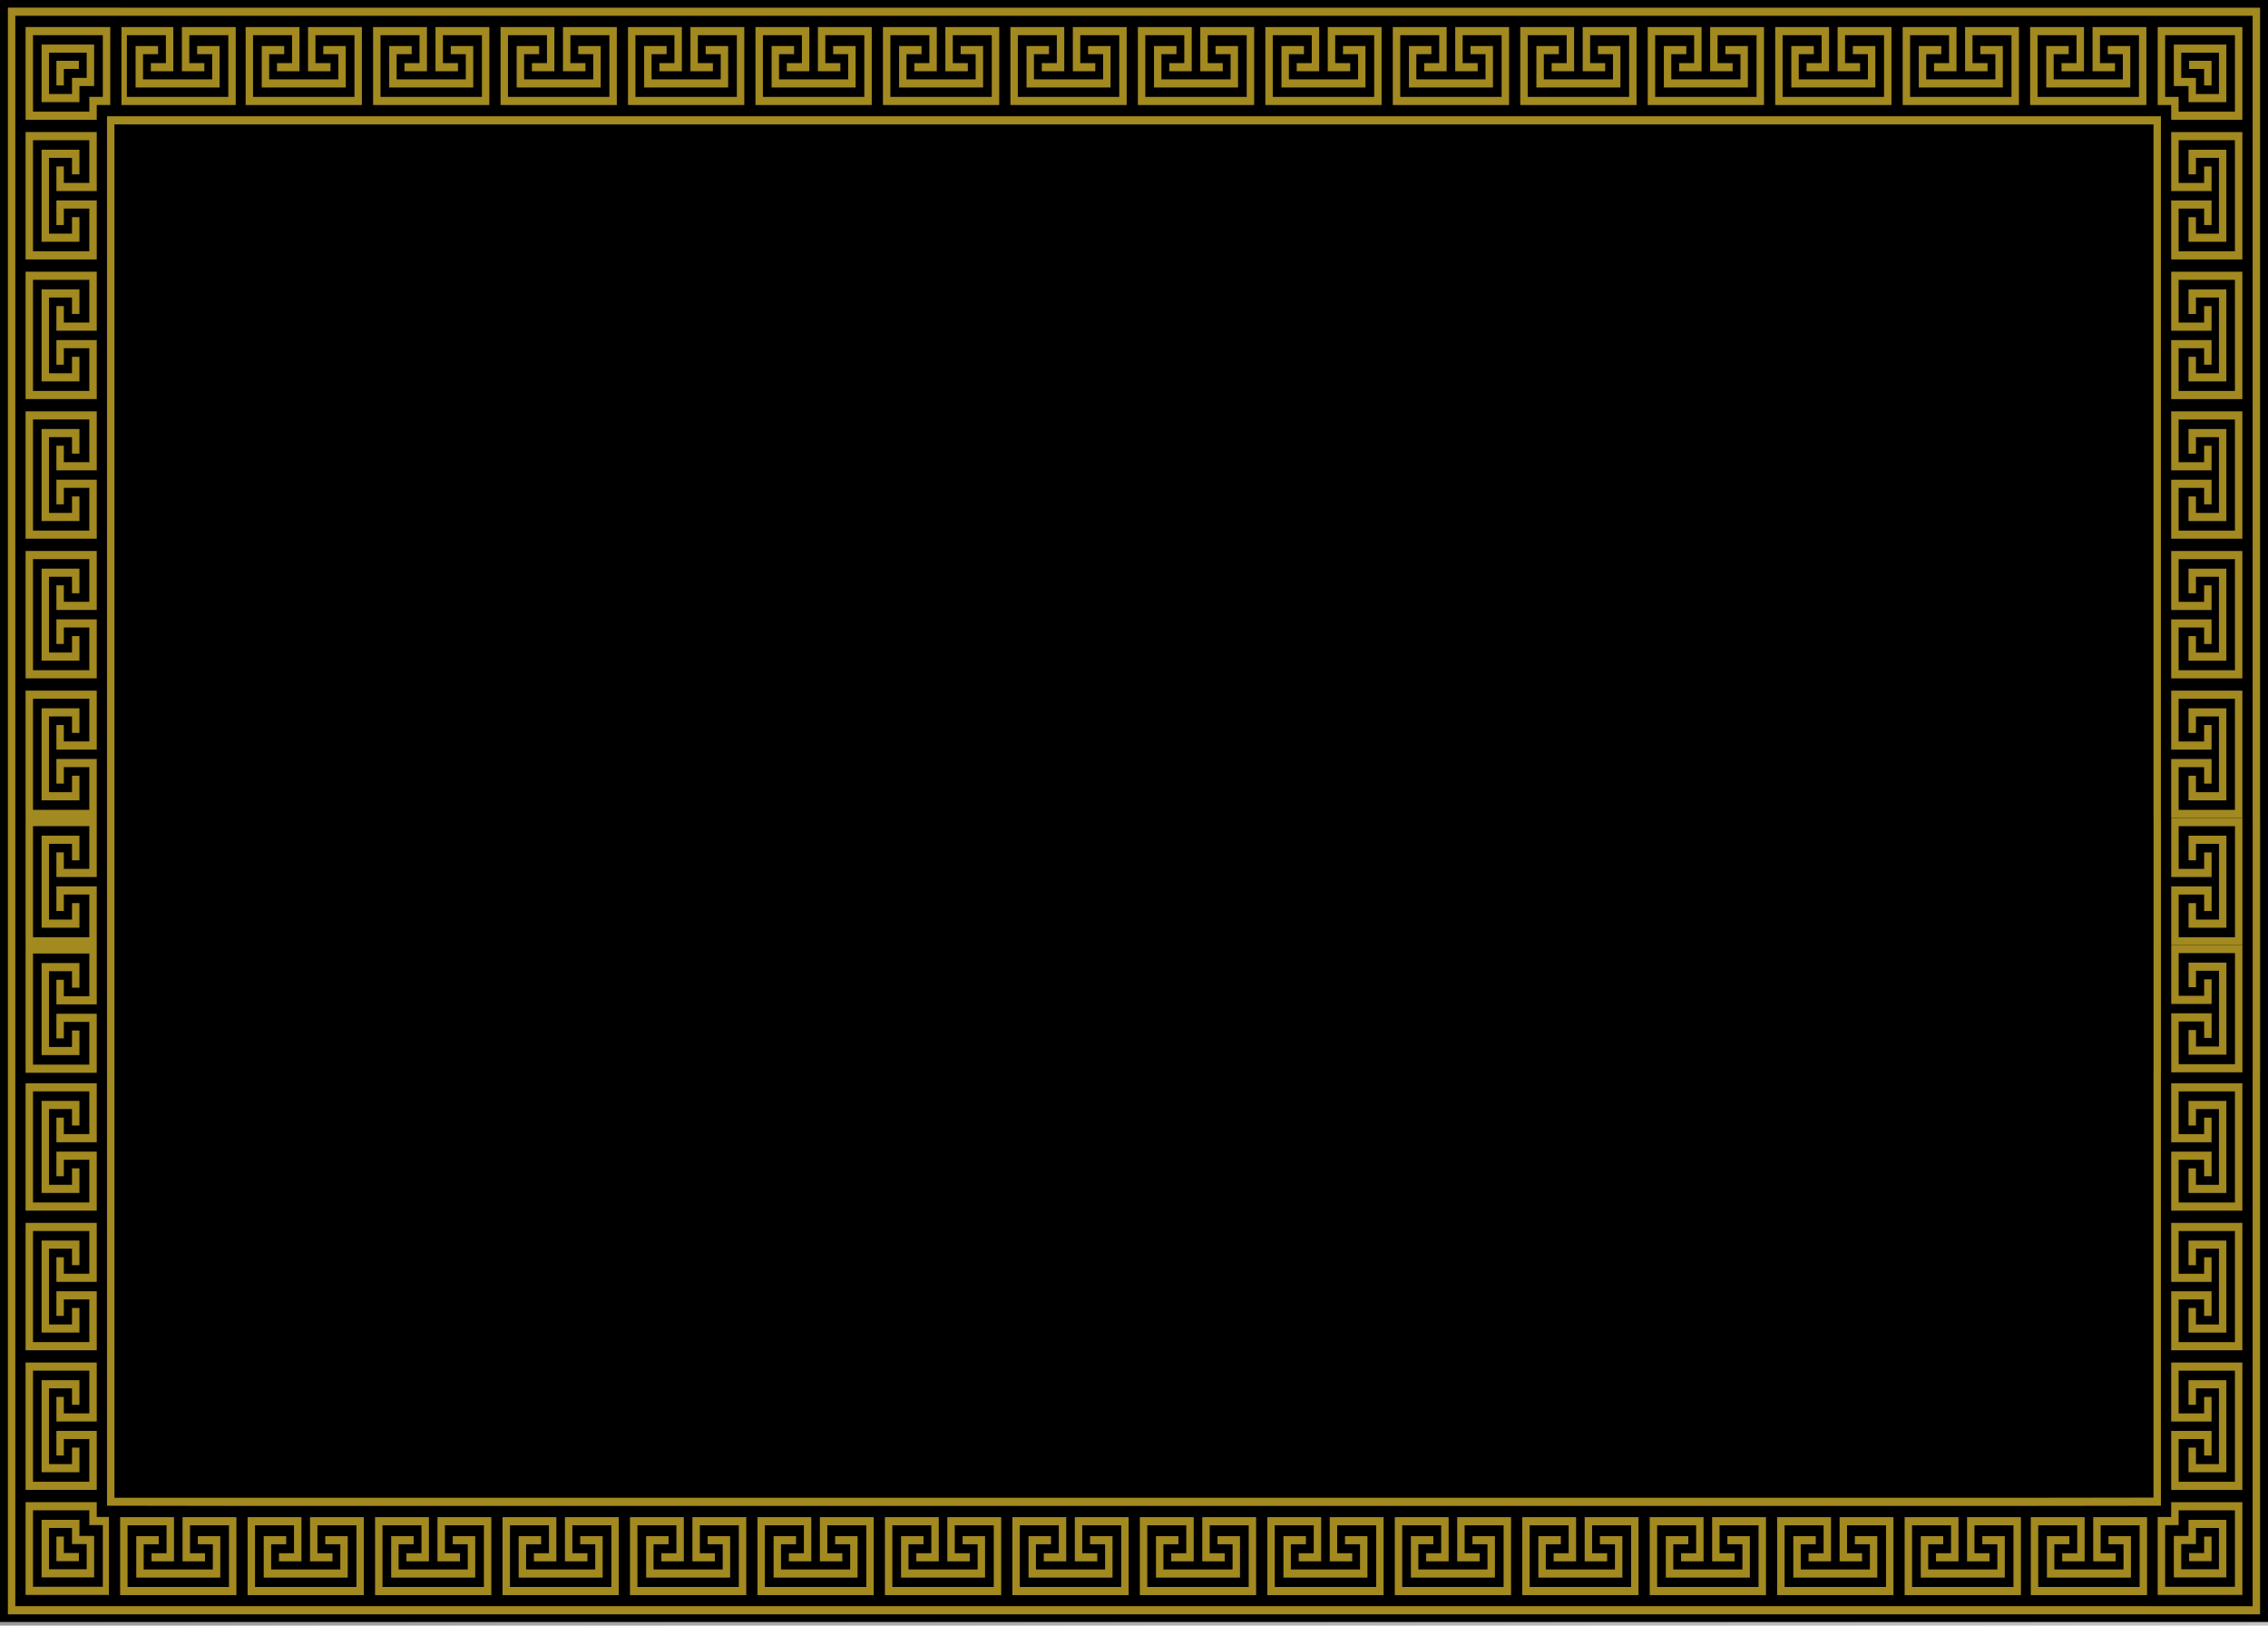 <svg width="734" height="526" viewBox="0 0 734 526" fill="none" xmlns="http://www.w3.org/2000/svg">
    <rect width="734" height="526" fill="black" fill-opacity="0.24"/>
    <rect width="734" height="526" fill="url(#paint0_linear_3547_67189)"/>
    <rect width="734" height="524.828" fill="black"/>
    <path d="M18.254 19.672H25.526V22.307H20.66V27.637H18.254V19.672Z" fill="#A28920"/>
    <path fill-rule="evenodd" clip-rule="evenodd" d="M13.459 33.046H25.71V27.839H30.464V14.419H13.459V33.046ZM15.865 17.053H28.058V25.202H23.305V30.409H15.865V17.053Z" fill="#A28920"/>
    <path fill-rule="evenodd" clip-rule="evenodd" d="M31.313 33.975H35.685V8.747H8.281V38.762H31.313V33.975ZM28.907 36.127H10.687V11.382H33.279V31.338H28.907V36.127Z" fill="#A28920"/>
    <path d="M58.863 8.755H76.293V33.982H39.304V8.755H56.092V23.057H48.819V20.421H53.685V11.39H41.067V31.346H73.887V11.39H61.269V20.421H66.134V23.057H58.863V8.755Z" fill="#A28920"/>
    <path d="M46.288 17.526V25.675H68.666V17.526H63.801V14.891H71.072V28.31H43.881V14.891H51.154V17.526H46.288Z" fill="#A28920"/>
    <path d="M117.121 8.755H99.692V23.057H106.964V20.421H102.098V11.39H114.715V31.346H81.896V11.39H94.514V20.421H89.647V23.057H96.92V8.755H79.49V33.982H117.121V8.755Z" fill="#A28920"/>
    <path d="M87.116 17.526V25.675H109.496V17.526H104.629V14.891H111.902V28.31H84.71V14.891H91.982V17.526H87.116Z" fill="#A28920"/>
    <path d="M158.374 8.755H140.943V23.057H148.215V20.421H143.349V11.39H155.968V31.346H123.148V11.39H135.766V20.421H130.9V23.057H138.172V8.755H120.741V33.982H158.374V8.755Z" fill="#A28920"/>
    <path d="M128.368 17.526V25.675H150.747V17.526H145.882V14.891H153.153V28.31H125.962V14.891H133.235V17.526H128.368Z" fill="#A28920"/>
    <path d="M199.625 8.755H182.195V23.057H189.468V20.421H184.601V11.39H197.219V31.346H164.4V11.39H177.018V20.421H172.151V23.057H179.424V8.755H161.994V33.982H199.625V8.755Z" fill="#A28920"/>
    <path d="M169.619 17.526V25.675H191.999V17.526H187.133V14.891H194.405V28.31H167.213V14.891H174.486V17.526H169.619Z" fill="#A28920"/>
    <path d="M240.877 8.755H223.447V23.057H230.719V20.421H225.853V11.39H238.471V31.346H205.651V11.39H218.27V20.421H213.404V23.057H220.675V8.755H203.245V33.982H240.877V8.755Z" fill="#A28920"/>
    <path d="M210.872 17.526V25.675H233.251V17.526H228.384V14.891H235.657V28.31H208.466V14.891H215.737V17.526H210.872Z" fill="#A28920"/>
    <path d="M282.128 8.755H264.699V23.057H271.971V20.421H267.105V11.39H279.722V31.346H246.903V11.39H259.521V20.421H254.654V23.057H261.927V8.755H244.497V33.982H282.128V8.755Z" fill="#A28920"/>
    <path d="M252.123 17.526V25.675H274.502V17.526H269.637V14.891H276.909V28.31H249.717V14.891H256.99V17.526H252.123Z" fill="#A28920"/>
    <path d="M323.381 8.755H305.95V23.057H313.222V20.421H308.356V11.39H320.975V31.346H288.155V11.39H300.772V20.421H295.907V23.057H303.178V8.755H285.749V33.982H323.381V8.755Z" fill="#A28920"/>
    <path d="M293.375 17.526V25.675H315.754V17.526H310.888V14.891H318.16V28.31H290.969V14.891H298.24V17.526H293.375Z" fill="#A28920"/>
    <path d="M364.632 8.755H347.203V23.057H354.475V20.421H349.609V11.39H362.226V31.346H329.407V11.39H342.025V20.421H337.158V23.057H344.431V8.755H327.001V33.982H364.632V8.755Z" fill="#A28920"/>
    <path d="M334.626 17.526V25.675H357.005V17.526H352.14V14.891H359.411V28.31H332.22V14.891H339.493V17.526H334.626Z" fill="#A28920"/>
    <path d="M405.884 8.755H388.454V23.057H395.726V20.421H390.86V11.39H403.478V31.346H370.658V11.39H383.276V20.421H378.411V23.057H385.682V8.755H368.252V33.982H405.884V8.755Z" fill="#A28920"/>
    <path d="M375.879 17.526V25.675H398.258V17.526H393.391V14.891H400.664V28.31H373.473V14.891H380.744V17.526H375.879Z" fill="#A28920"/>
    <path d="M447.135 8.755H429.706V23.057H436.977V20.421H432.112V11.39H444.729V31.346H411.911V11.39H424.528V20.421H419.662V23.057H426.934V8.755H409.505V33.982H447.135V8.755Z" fill="#A28920"/>
    <path d="M417.13 17.526V25.675H439.509V17.526H434.644V14.891H441.915V28.31H414.724V14.891H421.997V17.526H417.13Z" fill="#A28920"/>
    <path d="M488.386 8.755H470.957V23.057H478.229V20.421H473.363V11.39H485.98V31.346H453.162V11.39H465.779V20.421H460.914V23.057H468.185V8.755H450.756V33.982H488.386V8.755Z" fill="#A28920"/>
    <path d="M458.382 17.526V25.675H480.761V17.526H475.895V14.891H483.167V28.31H455.976V14.891H463.247V17.526H458.382Z" fill="#A28920"/>
    <path d="M529.639 8.755H512.21V23.057H519.48V20.421H514.616V11.39H527.233V31.346H494.413V11.39H507.032V20.421H502.165V23.057H509.438V8.755H492.007V33.982H529.639V8.755Z" fill="#A28920"/>
    <path d="M499.634 17.526V25.675H522.012V17.526H517.147V14.891H524.418V28.31H497.228V14.891H504.5V17.526H499.634Z" fill="#A28920"/>
    <path d="M570.89 8.755H553.461V23.057H560.733V20.421H555.867V11.39H568.484V31.346H535.666V11.39H548.283V20.421H543.417V23.057H550.689V8.755H533.26V33.982H570.89V8.755Z" fill="#A28920"/>
    <path d="M540.886 17.526V25.675H563.265V17.526H558.399V14.891H565.671V28.31H538.48V14.891H545.751V17.526H540.886Z" fill="#A28920"/>
    <path d="M612.143 8.755H594.713V23.057H601.984V20.421H597.119V11.39H609.737V31.346H576.917V11.39H589.536V20.421H584.669V23.057H591.942V8.755H574.511V33.982H612.143V8.755Z" fill="#A28920"/>
    <path d="M582.137 17.526V25.675H604.516V17.526H599.651V14.891H606.922V28.31H579.731V14.891H587.004V17.526H582.137Z" fill="#A28920"/>
    <path d="M653.394 8.755H635.965V23.057H643.237V20.421H638.371V11.39H650.988V31.346H618.169V11.39H630.787V20.421H625.921V23.057H633.193V8.755H615.763V33.982H653.394V8.755Z" fill="#A28920"/>
    <path d="M623.389 17.526V25.675H645.769V17.526H640.902V14.891H648.175V28.31H620.983V14.891H628.255V17.526H623.389Z" fill="#A28920"/>
    <path d="M694.646 8.755H677.215V23.057H684.488V20.421H679.621V11.39H692.24V31.346H659.42V11.39H672.039V20.421H667.173V23.057H674.445V8.755H657.014V33.982H694.646V8.755Z" fill="#A28920"/>
    <path d="M664.641 17.526V25.675H687.019V17.526H682.154V14.891H689.425V28.31H662.235V14.891H669.507V17.526H664.641Z" fill="#A28920"/>
    <path d="M23.305 51.082V56.411H25.71V48.447H13.459V78.229H25.71V70.264H23.305V75.594H15.865V51.082H23.305Z" fill="#A28920"/>
    <path d="M18.254 372.635H31.313V391.726H8.281V350.507H31.313V369.597H18.254V361.633H20.66V366.964H28.907V353.142H10.687V389.091H28.907V375.269H20.66V380.599H18.254V372.635Z" fill="#A28920"/>
    <path d="M31.313 155.224H18.254V163.189H20.66V157.859H28.907V171.681H10.687V135.732H28.907V149.552H20.66V144.223H18.254V152.187H31.313V133.097H8.281V174.316H31.313V155.224Z" fill="#A28920"/>
    <path d="M18.254 200.408H31.313V219.499H8.281V178.281H31.313V197.372H18.254V189.407H20.66V194.737H28.907V180.917H10.687V216.864H28.907V203.044H20.66V208.372H18.254V200.408Z" fill="#A28920"/>
    <path d="M23.305 141.45V146.779H25.71V138.815H13.459V168.597H25.71V160.632H23.305V165.962H15.865V141.45H23.305Z" fill="#A28920"/>
    <path d="M23.305 191.964V186.634H15.865V211.145H23.305V205.817H25.71V213.781H13.459V183.998H25.71V191.964H23.305Z" fill="#A28920"/>
    <path d="M23.305 358.86V364.189H25.71V356.225H13.459V386.008H25.71V378.044H23.305V383.372H15.865V358.86H23.305Z" fill="#A28920"/>
    <path d="M18.254 497.185H20.66V502.516H25.526V505.151H18.254V497.185Z" fill="#A28920"/>
    <path fill-rule="evenodd" clip-rule="evenodd" d="M13.459 491.777H25.71V496.983H30.464V510.403H13.459V491.777ZM28.058 507.768V499.619H23.305V494.412H15.865V507.768H28.058Z" fill="#A28920"/>
    <path fill-rule="evenodd" clip-rule="evenodd" d="M31.313 486.06H8.281V516.076H35.259V490.849H31.313V486.06ZM33.279 493.482V513.439H10.687V488.694H28.907V493.482H33.279Z" fill="#A28920"/>
    <path d="M23.305 449.229V454.557H25.71V446.593H13.459V476.376H25.71V468.41H23.305V473.74H15.865V449.229H23.305Z" fill="#A28920"/>
    <path d="M18.254 463.002H31.313V482.094H8.281V440.875H31.313V459.967H18.254V452.002H20.66V457.332H28.907V443.51H10.687V479.459H28.907V465.637H20.66V470.968H18.254V463.002Z" fill="#A28920"/>
    <path d="M18.254 64.855H31.313V83.948H8.281V42.728H31.313V61.819H18.254V53.855H20.66V59.185H28.907V45.364H10.687V81.312H28.907V67.49H20.66V72.821H18.254V64.855Z" fill="#A28920"/>
    <path d="M31.313 110.04H18.254V118.006H20.66V112.675H28.907V126.496H10.687V90.549H28.907V104.369H20.66V99.038H18.254V107.004H31.313V87.913H8.281V129.131H31.313V110.04Z" fill="#A28920"/>
    <path d="M23.305 101.596V96.265H15.865V120.777H23.305V115.449H25.71V123.413H13.459V93.63H25.71V101.596H23.305Z" fill="#A28920"/>
    <path d="M710.681 473.747V468.418H708.275V476.382H720.527V446.599H708.275V454.565H710.681V449.235H718.121V473.747H710.681Z" fill="#A28920"/>
    <path d="M702.673 133.103H725.705V174.322H702.673V155.231H715.732V163.195H713.326V157.865H705.079V171.687H723.299V135.738H705.079V149.56H713.326V144.23H715.732V152.194H702.673V133.103Z" fill="#A28920"/>
    <path d="M710.681 120.785V115.455H708.275V123.42H720.527V93.636H708.275V101.602H710.681V96.272H718.121V120.785H710.681Z" fill="#A28920"/>
    <path d="M715.732 369.605H702.673V350.513H725.705V391.732H702.673V372.641H715.732V380.605H713.326V375.277H705.079V389.097H723.299V353.148H705.079V366.97H713.326V361.64H715.732V369.605Z" fill="#A28920"/>
    <path d="M725.705 87.919H702.673V107.01H715.732V99.044H713.326V104.375H705.079V90.555H723.299V126.502H705.079V112.682H713.326V118.012H715.732V110.046H702.673V129.137H725.705V87.919Z" fill="#A28920"/>
    <path d="M710.681 205.823V211.152H718.121V186.64H710.681V191.97H708.275V184.004H720.527V213.789H708.275V205.823H710.681Z" fill="#A28920"/>
    <path d="M710.681 383.379V378.05H708.275V386.014H720.527V356.231H708.275V364.197H710.681V358.867H718.121V383.379H710.681Z" fill="#A28920"/>
    <path d="M702.673 178.288H725.705V219.506H702.673V200.415H715.732V208.38H713.326V203.05H705.079V216.87H723.299V180.923H705.079V194.743H713.326V189.413H715.732V197.379H702.673V178.288Z" fill="#A28920"/>
    <path d="M710.681 165.968V160.638H708.275V168.604H720.527V138.821H708.275V146.785H710.681V141.456H718.121V165.968H710.681Z" fill="#A28920"/>
    <path d="M715.732 505.157H708.46V502.522H713.326V497.192H715.732V505.157Z" fill="#A28920"/>
    <path fill-rule="evenodd" clip-rule="evenodd" d="M720.527 491.783H708.275V496.989H703.522V510.409H720.527V491.783ZM718.121 507.775H705.928V499.626H710.681V494.42H718.121V507.775Z" fill="#A28920"/>
    <path fill-rule="evenodd" clip-rule="evenodd" d="M702.673 490.853H698.301V516.081H725.705V486.065H702.673V490.853ZM705.079 488.702H723.299V513.447H700.707V493.49H705.079V488.702Z" fill="#A28920"/>
    <path d="M715.732 27.643H713.326V22.313H708.46V19.678H715.732V27.643Z" fill="#A28920"/>
    <path fill-rule="evenodd" clip-rule="evenodd" d="M720.527 33.052H708.275V27.845H703.522V14.426H720.527V33.052ZM705.928 17.061V25.21H710.681V30.416H718.121V17.061H705.928Z" fill="#A28920"/>
    <path fill-rule="evenodd" clip-rule="evenodd" d="M702.673 38.769H725.705V8.755H698.301V33.982H702.673V38.769ZM700.707 31.346V11.39H723.299V36.135H705.079V31.346H700.707Z" fill="#A28920"/>
    <path d="M710.681 75.6V70.272H708.275V78.236H720.527V48.453H708.275V56.419H710.681V51.088H718.121V75.6H710.681Z" fill="#A28920"/>
    <path d="M702.673 42.734H725.705V83.954H702.673V64.861H715.732V72.827H713.326V67.497H705.079V81.318H723.299V45.37H705.079V59.191H713.326V53.861H715.732V61.825H702.673V42.734Z" fill="#A28920"/>
    <path d="M715.732 459.974H702.673V440.881H725.705V482.101H702.673V463.01H715.732V470.974H713.326V465.644H705.079V479.465H723.299V443.517H705.079V457.338H713.326V452.008H715.732V459.974Z" fill="#A28920"/>
    <path d="M702.673 414.789H715.732V406.823H713.326V412.153H705.079V398.333H723.299V434.28H705.079V420.46H713.326V425.79H715.732V417.825H702.673V436.916H725.705V395.698H702.673V414.789Z" fill="#A28920"/>
    <path d="M710.681 423.233V428.563H718.121V404.05H710.681V409.38H708.275V401.415H720.527V431.199H708.275V423.233H710.681Z" fill="#A28920"/>
    <path d="M677.434 505.215H684.705V502.581H679.84V493.548H692.458V513.505H659.638V493.548H672.256V502.581H667.39V505.215H674.662V490.913H657.232V516.14H694.864V490.913H677.434V505.215Z" fill="#A28920"/>
    <path d="M664.858 507.833H687.237V499.684H682.372V497.049H689.643V510.469H662.452V497.049H669.725V499.684H664.858V507.833Z" fill="#A28920"/>
    <path fill-rule="evenodd" clip-rule="evenodd" d="M699.35 346.97H699.365V264.683H699.35V37.622H39.304V37.615H34.635V487.209L76.509 487.274H655.43L699.35 487.216V346.97ZM696.958 305.752V346.97H696.942V484.578L655.43 484.637H37.042V40.251H39.304V40.257H696.944V264.684H696.96V305.752H696.958Z" fill="#A28920"/>
    <path d="M636.604 505.215V490.913H654.034V516.14H616.403V490.913H633.832V505.215H626.56V502.581H631.426V493.548H618.809V513.505H651.628V493.548H639.01V502.581H643.877V505.215H636.604Z" fill="#A28920"/>
    <path d="M646.408 507.833H624.03V499.684H628.895V497.049H621.624V510.469H648.814V497.049H641.542V499.684H646.408V507.833Z" fill="#A28920"/>
    <path d="M602.624 505.215H595.354V490.913H612.783V516.14H575.151V490.913H592.582V505.215H585.309V502.581H590.176V493.548H577.557V513.505H610.377V493.548H597.76V502.581H602.624V505.215Z" fill="#A28920"/>
    <path d="M605.156 507.833H582.778V499.684H587.644V497.049H580.372V510.469H607.562V497.049H600.291V499.684H605.156V507.833Z" fill="#A28920"/>
    <path d="M561.373 505.215H554.101V490.913H571.53V516.14H533.9V490.913H551.329V505.215H544.058V502.581H548.923V493.548H536.306V513.505H569.124V493.548H556.507V502.581H561.373V505.215Z" fill="#A28920"/>
    <path d="M563.905 507.833H541.526V499.684H546.391V497.049H539.12V510.469H566.311V497.049H559.039V499.684H563.905V507.833Z" fill="#A28920"/>
    <path d="M520.121 505.215H512.85V490.913H530.279V516.14H492.649V490.913H510.078V505.215H502.806V502.581H507.672V493.548H495.055V513.505H527.873V493.548H515.256V502.581H520.121V505.215Z" fill="#A28920"/>
    <path d="M522.652 507.833H500.274V499.684H505.14V497.049H497.868V510.469H525.058V497.049H517.787V499.684H522.652V507.833Z" fill="#A28920"/>
    <path d="M478.869 505.215H471.597V490.913H489.028V516.14H451.396V490.913H468.825V505.215H461.554V502.581H466.419V493.548H453.802V513.505H486.622V493.548H474.003V502.581H478.869V505.215Z" fill="#A28920"/>
    <path d="M481.401 507.833H459.023V499.684H463.888V497.049H456.617V510.469H483.807V497.049H476.535V499.684H481.401V507.833Z" fill="#A28920"/>
    <path d="M437.618 505.215H430.346V490.913H447.775V516.14H410.145V490.913H427.574V505.215H420.302V502.581H425.168V493.548H412.551V513.505H445.369V493.548H432.752V502.581H437.618V505.215Z" fill="#A28920"/>
    <path d="M440.149 507.833H417.77V499.684H422.637V497.049H415.364V510.469H442.555V497.049H435.284V499.684H440.149V507.833Z" fill="#A28920"/>
    <path d="M396.366 505.215H389.094V490.913H406.525V516.14H368.893V490.913H386.322V505.215H379.051V502.581H383.916V493.548H371.299V513.505H404.119V493.548H391.5V502.581H396.366V505.215Z" fill="#A28920"/>
    <path d="M398.898 507.833H376.519V499.684H381.384V497.049H374.113V510.469H401.304V497.049H394.032V499.684H398.898V507.833Z" fill="#A28920"/>
    <path d="M355.115 505.215H347.843V490.913H365.272V516.14H327.641V490.913H345.071V505.215H337.798V502.581H342.665V493.548H330.047V513.505H362.866V493.548H350.249V502.581H355.115V505.215Z" fill="#A28920"/>
    <path d="M357.647 507.833H335.267V499.684H340.133V497.049H332.861V510.469H360.053V497.049H352.78V499.684H357.647V507.833Z" fill="#A28920"/>
    <path d="M313.862 505.215H306.59V490.913H324.021V516.14H286.389V490.913H303.82V505.215H296.547V502.581H301.414V493.548H288.795V513.505H321.615V493.548H308.996V502.581H313.862V505.215Z" fill="#A28920"/>
    <path d="M316.394 507.833H294.015V499.684H298.88V497.049H291.609V510.469H318.8V497.049H311.528V499.684H316.394V507.833Z" fill="#A28920"/>
    <path d="M272.611 505.215H265.339V490.913H282.768V516.14H245.138V490.913H262.567V505.215H255.295V502.581H260.161V493.548H247.544V513.505H280.362V493.548H267.745V502.581H272.611V505.215Z" fill="#A28920"/>
    <path d="M275.143 507.833H252.763V499.684H257.629V497.049H250.357V510.469H277.549V497.049H270.277V499.684H275.143V507.833Z" fill="#A28920"/>
    <path d="M231.359 505.215H224.088V490.913H241.517V516.14H203.885V490.913H221.316V505.215H214.043V502.581H218.91V493.548H206.291V513.505H239.111V493.548H226.492V502.581H231.359V505.215Z" fill="#A28920"/>
    <path d="M233.891 507.833H211.512V499.684H216.378V497.049H209.106V510.469H236.297V497.049H229.026V499.684H233.891V507.833Z" fill="#A28920"/>
    <path d="M190.108 505.215H182.835V490.913H200.265V516.14H162.634V490.913H180.064V505.215H172.791V502.581H177.658V493.548H165.04V513.505H197.859V493.548H185.242V502.581H190.108V505.215Z" fill="#A28920"/>
    <path d="M192.64 507.833H170.261V499.684H175.126V497.049H167.853V510.469H195.046V497.049H187.773V499.684H192.64V507.833Z" fill="#A28920"/>
    <path d="M148.855 505.215H141.584V490.913H159.014V516.14H121.382V490.913H138.812V505.215H131.54V502.581H136.406V493.548H123.788V513.505H156.608V493.548H143.99V502.581H148.855V505.215Z" fill="#A28920"/>
    <path d="M151.387 507.833H129.008V499.684H133.875V497.049H126.602V510.469H153.793V497.049H146.522V499.684H151.387V507.833Z" fill="#A28920"/>
    <path d="M107.604 505.215H100.332V490.913H117.761V516.14H80.13V490.913H97.56V505.215H90.287V502.581H95.154V493.548H82.537V513.505H115.355V493.548H102.738V502.581H107.604V505.215Z" fill="#A28920"/>
    <path d="M110.136 507.833H87.757V499.684H92.622V497.049H85.351V510.469H112.542V497.049H105.269V499.684H110.136V507.833Z" fill="#A28920"/>
    <path d="M66.352 505.215H59.081V490.913H76.51V516.14H38.878V490.913H56.309V505.215H49.036V502.581H53.903V493.548H41.284V513.505H74.104V493.548H61.487V502.581H66.352V505.215Z" fill="#A28920"/>
    <path d="M68.883 507.833H46.505V499.684H51.371V497.049H44.099V510.469H71.289V497.049H64.019V499.684H68.883V507.833Z" fill="#A28920"/>
    <path d="M23.305 409.374V404.044H15.865V428.556H23.305V423.227H25.71V431.193H13.459V401.408H25.71V409.374H23.305Z" fill="#A28920"/>
    <path d="M31.313 417.819H18.254V425.784H20.66V420.454H28.907V434.274H10.687V398.327H28.907V412.147H20.66V406.817H18.254V414.783H31.313V395.692H8.281V436.909H31.313V417.819Z" fill="#A28920"/>
    <path d="M23.305 237.147V231.819H15.865V256.331H23.305V251H25.71V258.966H13.459V229.183H25.71V237.147H23.305Z" fill="#A28920"/>
    <path d="M702.673 264.683H725.705V223.471H702.673V242.562H715.732V234.598H713.326V239.927H705.079V226.106H723.299V262.055H705.079V248.233H713.326V253.564H715.732V245.598H702.673V264.683Z" fill="#A28920"/>
    <path d="M710.681 251.007V256.337H718.121V231.825H710.681V237.154H708.275V229.19H720.527V258.972H708.275V251.007H710.681Z" fill="#A28920"/>
    <path d="M23.305 273.036V278.367H25.71V270.401H13.459V300.184H25.71V292.22H23.305V297.548H15.865V273.036H23.305Z" fill="#A28920"/>
    <path d="M23.305 319.585V314.256H15.865V338.768H23.305V333.438H25.71V341.403H13.459V311.619H25.71V319.585H23.305Z" fill="#A28920"/>
    <path d="M31.313 328.029H18.254V335.995H20.66V330.665H28.907V344.485H10.687V308.538H28.907V322.358H20.66V317.028H18.254V324.993H31.313V286.811H18.254V294.775H20.66V289.447H28.907V303.267H10.687V267.318H28.907V281.14H20.66V275.81H18.254V283.775H31.313V245.592H18.254V253.558H20.66V248.227H28.907V262.049H10.687V226.1H28.907V239.921H20.66V234.592H18.254V242.556H31.313V223.465H8.281V347.12H31.313V328.029Z" fill="#A28920"/>
    <path d="M715.746 283.782H702.688V264.691H725.72V305.752H702.688V286.818H715.746V294.782H713.34V289.453H705.093V303.273H723.315V267.326H705.093V281.146H713.34V275.816H715.746V283.782Z" fill="#A28920"/>
    <path d="M710.695 297.555V292.226H708.289V300.19H720.542V270.407H708.289V278.373H710.695V273.043H718.136V297.555H710.695Z" fill="#A28920"/>
    <path d="M702.688 324.849H715.746V316.883H713.34V322.214H705.093V308.393H723.315V344.341H705.093V330.52H713.34V335.851H715.746V327.885H702.688V346.976H725.72V305.758H702.688V324.849Z" fill="#A28920"/>
    <path d="M710.695 333.293V338.624H718.136V314.112H710.695V319.44H708.289V311.475H720.542V341.259H708.289V333.293H710.695Z" fill="#A28920"/>
    <path fill-rule="evenodd" clip-rule="evenodd" d="M731.434 2.477V264.683H731.45V346.97H731.434V522.356L2.552 522.35V2.471H39.304V2.477H731.434ZM729.044 346.97V305.752L729.045 305.75V264.683H729.029V5.113H39.305V5.107H4.958V519.713L729.028 519.721V346.97H729.044Z" fill="#A28920"/>
    <defs>
        <linearGradient id="paint0_linear_3547_67189" x1="0" y1="0" x2="256.191" y2="700.698" gradientUnits="userSpaceOnUse">
            <stop stop-opacity="0.6"/>
            <stop offset="1" stop-opacity="0"/>
        </linearGradient>
    </defs>
</svg>
